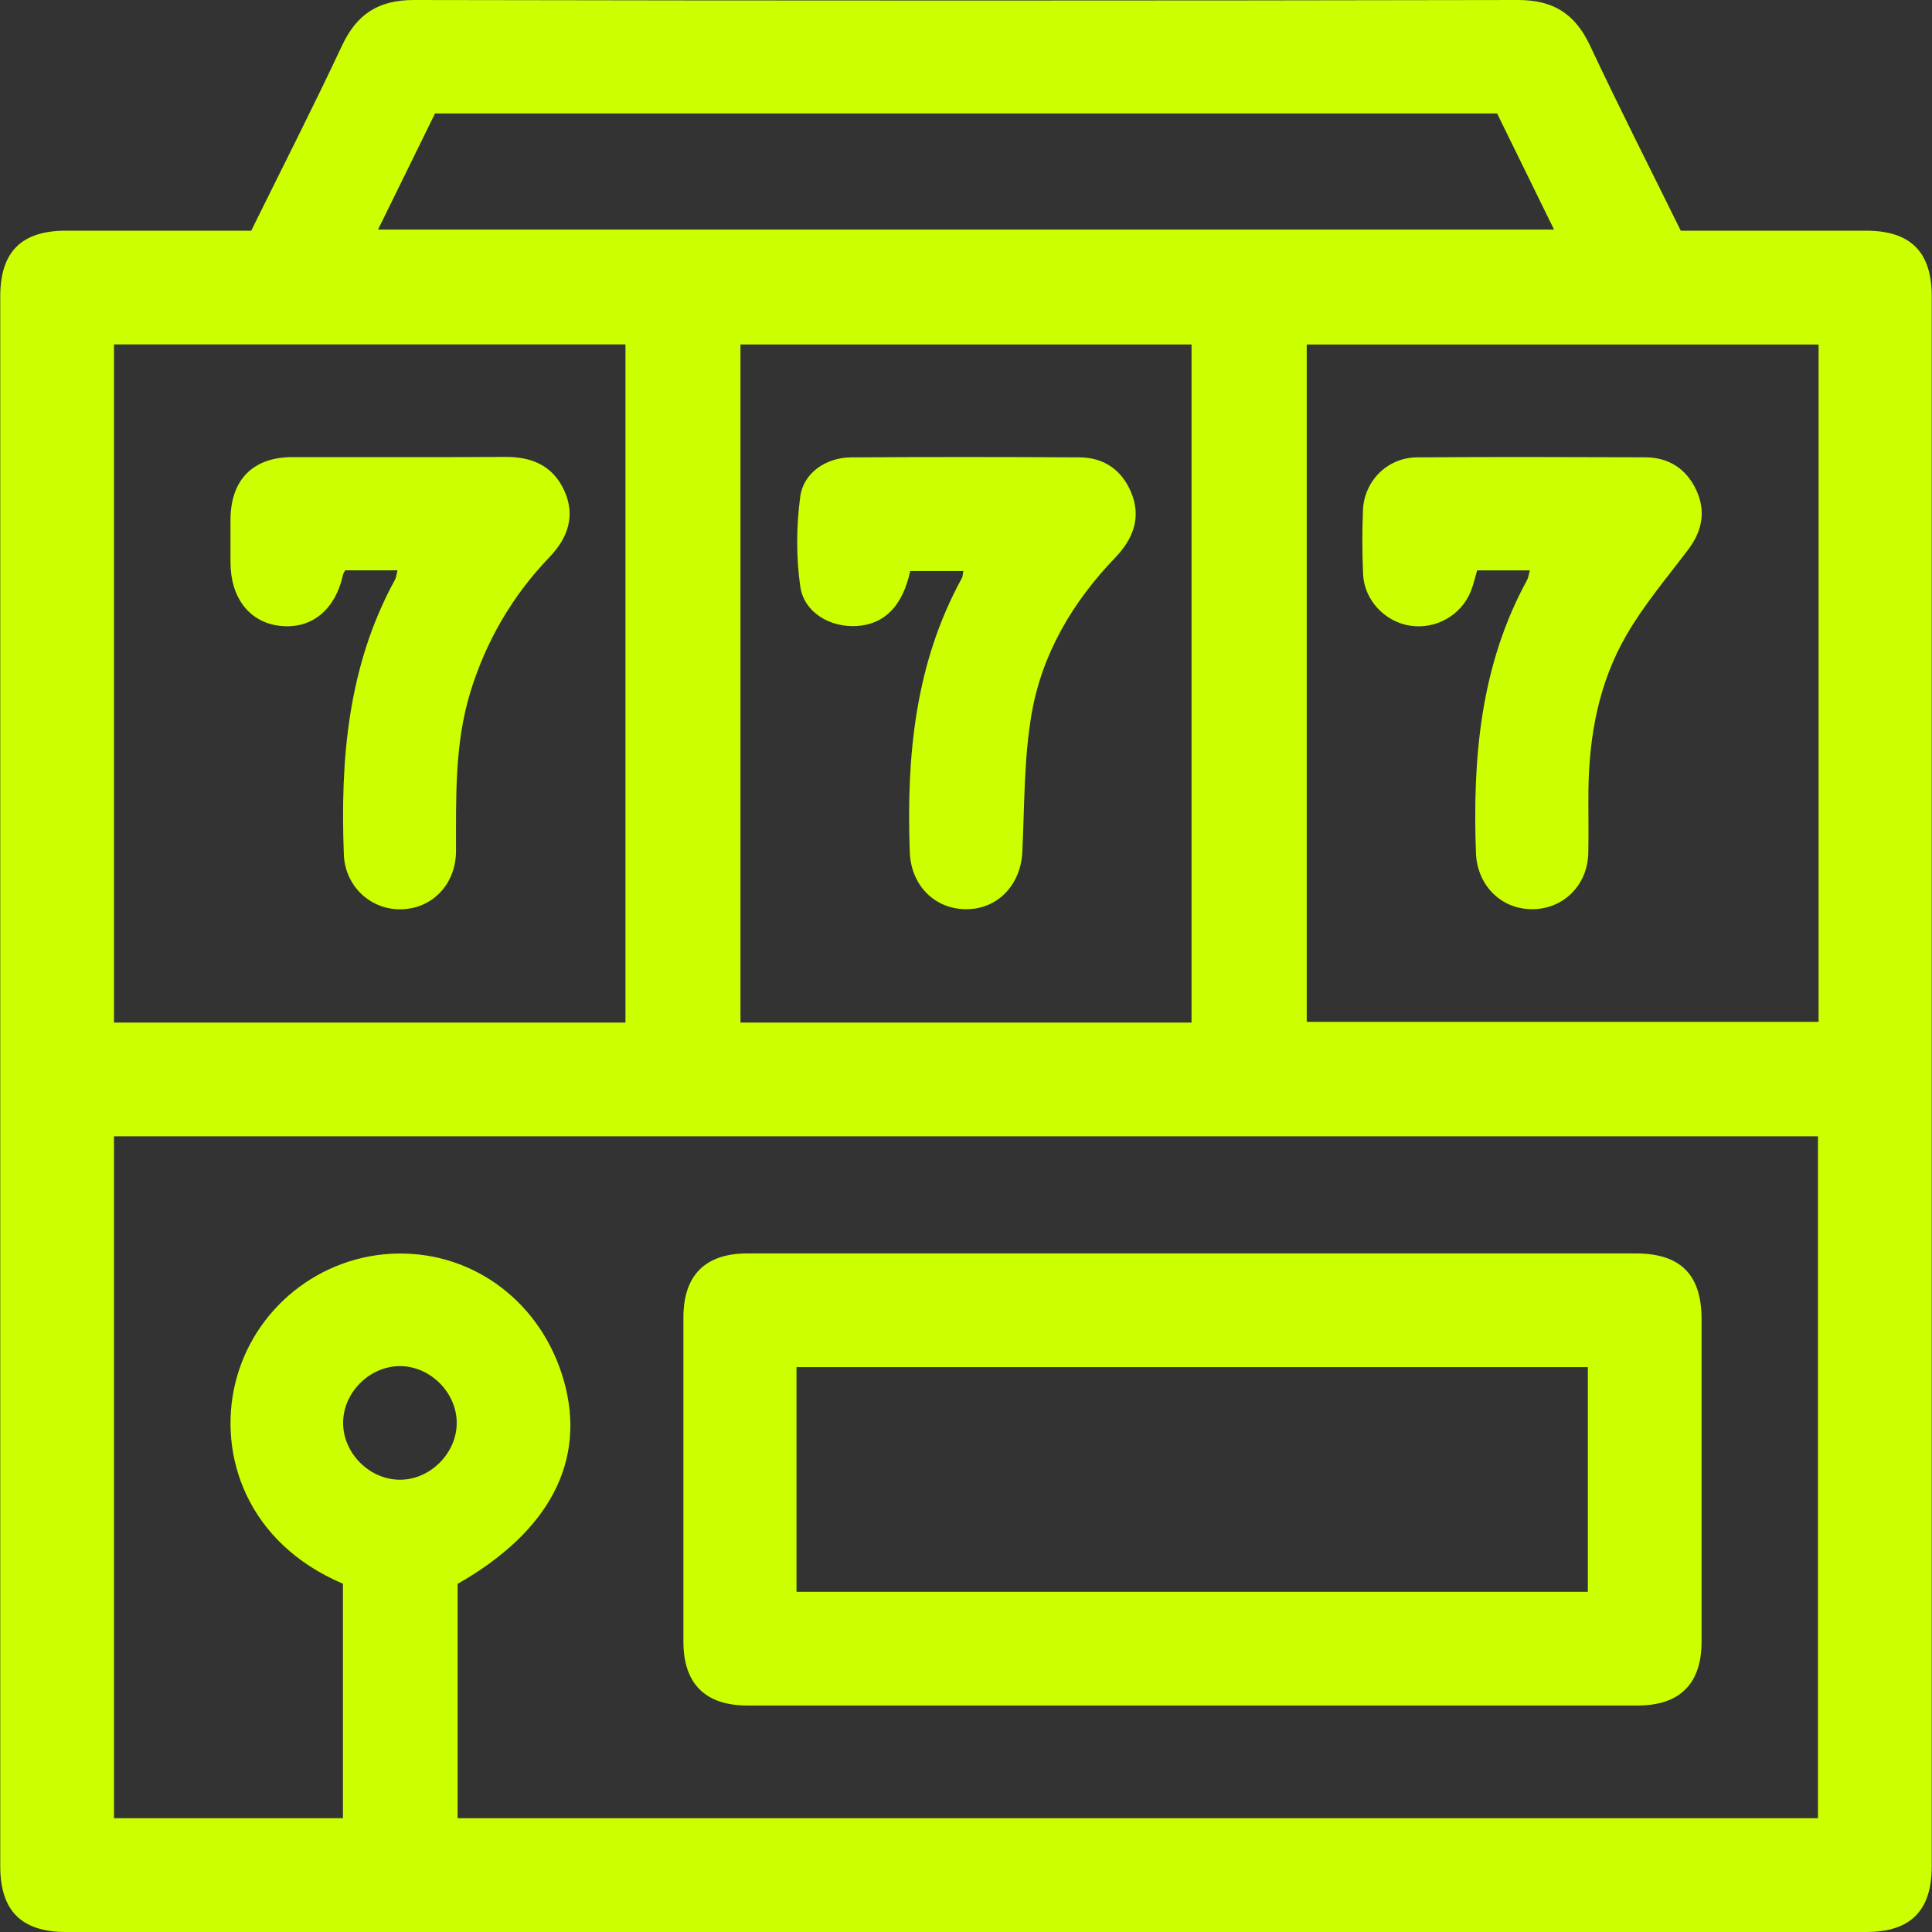 <svg width="30" height="30" viewBox="0 0 30 30" fill="none" xmlns="http://www.w3.org/2000/svg">
<rect x="0" y="0" width="30" height="30" fill="#333333" stroke="none"/>
<g id="Vector">
<path d="M3.901 3.582C4.377 2.617 4.859 1.671 5.31 0.71C5.54 0.218 5.876 -0.001 6.43 4.73184e-06C12.143 0.011 17.856 0.011 23.569 4.73184e-06C24.122 -0.001 24.459 0.216 24.69 0.708C25.141 1.669 25.623 2.616 26.099 3.582C27.061 3.582 28.017 3.581 28.973 3.582C29.667 3.582 29.996 3.91 29.996 4.601C29.996 12.727 29.996 20.852 29.996 28.978C29.996 29.671 29.668 30 28.976 30C19.659 30 10.342 30 1.025 30C0.333 30 0.004 29.671 0.004 28.98C0.004 20.854 0.004 12.728 0.004 4.602C0.004 3.91 0.333 3.582 1.024 3.582C1.981 3.581 2.938 3.582 3.901 3.582ZM1.77 17.645C1.77 21.196 1.77 24.715 1.77 28.233C2.966 28.233 4.143 28.233 5.325 28.233C5.325 27.004 5.325 25.795 5.325 24.592C3.823 23.953 3.39 22.586 3.65 21.492C3.928 20.32 4.973 19.486 6.17 19.465C7.377 19.444 8.417 20.24 8.757 21.444C9.107 22.687 8.532 23.782 7.106 24.594C7.106 25.809 7.106 27.024 7.106 28.233C14.164 28.233 21.198 28.233 28.229 28.233C28.229 24.691 28.229 21.172 28.229 17.645C19.401 17.645 10.596 17.645 1.77 17.645ZM9.712 15.878C9.712 12.349 9.712 8.849 9.712 5.348C7.052 5.348 4.411 5.348 1.77 5.348C1.77 8.868 1.77 12.368 1.77 15.878C4.424 15.878 7.057 15.878 9.712 15.878ZM28.239 5.35C25.567 5.35 22.926 5.35 20.291 5.35C20.291 8.872 20.291 12.371 20.291 15.867C22.953 15.867 25.593 15.867 28.239 15.867C28.239 12.352 28.239 8.859 28.239 5.35ZM18.502 15.878C18.502 12.347 18.502 8.847 18.502 5.349C16.153 5.349 13.825 5.349 11.498 5.349C11.498 8.87 11.498 12.369 11.498 15.878C13.841 15.878 16.161 15.878 18.502 15.878ZM5.87 3.565C11.971 3.565 18.028 3.565 24.131 3.565C23.828 2.947 23.538 2.356 23.247 1.762C17.746 1.762 12.26 1.762 6.755 1.762C6.465 2.352 6.175 2.943 5.87 3.565ZM6.204 21.213C5.735 21.217 5.329 21.624 5.328 22.093C5.327 22.562 5.731 22.971 6.201 22.977C6.68 22.983 7.1 22.56 7.092 22.081C7.083 21.611 6.671 21.209 6.204 21.213Z" fill="#CCFF00"/>
<path d="M18.516 19.463C20.811 19.463 23.106 19.463 25.4 19.463C26.093 19.463 26.422 19.791 26.422 20.483C26.423 22.152 26.423 23.822 26.422 25.492C26.422 26.145 26.084 26.483 25.431 26.483C20.822 26.483 16.213 26.483 11.604 26.483C10.951 26.483 10.612 26.144 10.612 25.492C10.611 23.813 10.611 22.133 10.612 20.454C10.613 19.802 10.951 19.463 11.604 19.463C13.907 19.463 16.212 19.463 18.516 19.463ZM12.368 24.718C16.483 24.718 20.569 24.718 24.656 24.718C24.656 23.542 24.656 22.386 24.656 21.229C20.55 21.229 16.465 21.229 12.368 21.229C12.368 22.398 12.368 23.547 12.368 24.718Z" fill="#CCFF00"/>
<path d="M6.173 8.856C5.893 8.856 5.631 8.856 5.36 8.856C5.349 8.878 5.332 8.901 5.326 8.926C5.205 9.474 4.834 9.775 4.344 9.718C3.876 9.664 3.582 9.287 3.579 8.739C3.579 8.514 3.578 8.289 3.579 8.065C3.583 7.45 3.927 7.1 4.536 7.098C5.64 7.096 6.744 7.102 7.847 7.095C8.256 7.092 8.579 7.229 8.757 7.607C8.942 8.001 8.821 8.349 8.534 8.649C7.956 9.252 7.548 9.951 7.303 10.749C7.056 11.558 7.083 12.388 7.081 13.218C7.079 13.694 6.761 14.061 6.322 14.113C5.805 14.176 5.358 13.793 5.339 13.267C5.283 11.787 5.402 10.34 6.131 9.006C6.153 8.967 6.156 8.917 6.173 8.856Z" fill="#CCFF00"/>
<path d="M23.755 8.857C23.475 8.857 23.214 8.857 22.937 8.857C22.906 8.961 22.882 9.073 22.84 9.178C22.691 9.554 22.297 9.776 21.898 9.716C21.505 9.657 21.184 9.318 21.166 8.917C21.151 8.585 21.151 8.252 21.164 7.921C21.183 7.469 21.543 7.106 21.999 7.102C23.18 7.093 24.362 7.097 25.544 7.101C25.91 7.102 26.183 7.277 26.338 7.606C26.493 7.936 26.433 8.246 26.212 8.537C25.883 8.972 25.527 9.392 25.256 9.861C24.826 10.6 24.674 11.427 24.665 12.279C24.662 12.602 24.67 12.924 24.663 13.246C24.652 13.747 24.275 14.119 23.788 14.118C23.303 14.117 22.936 13.744 22.918 13.24C22.866 11.77 22.988 10.333 23.711 9.009C23.733 8.969 23.738 8.919 23.755 8.857Z" fill="#CCFF00"/>
<path d="M14.134 8.867C14.016 9.41 13.734 9.696 13.302 9.721C12.889 9.745 12.484 9.512 12.426 9.104C12.361 8.648 12.365 8.17 12.426 7.713C12.477 7.336 12.832 7.104 13.218 7.102C14.4 7.095 15.581 7.095 16.763 7.102C17.141 7.104 17.417 7.296 17.563 7.642C17.727 8.031 17.597 8.367 17.319 8.657C16.654 9.348 16.176 10.157 16.016 11.1C15.898 11.797 15.909 12.517 15.875 13.227C15.852 13.723 15.514 14.097 15.046 14.117C14.533 14.14 14.145 13.76 14.127 13.23C14.074 11.749 14.206 10.305 14.938 8.973C14.95 8.95 14.949 8.918 14.959 8.867C14.685 8.867 14.419 8.867 14.134 8.867Z" fill="#CCFF00"/>
</g>
</svg>
